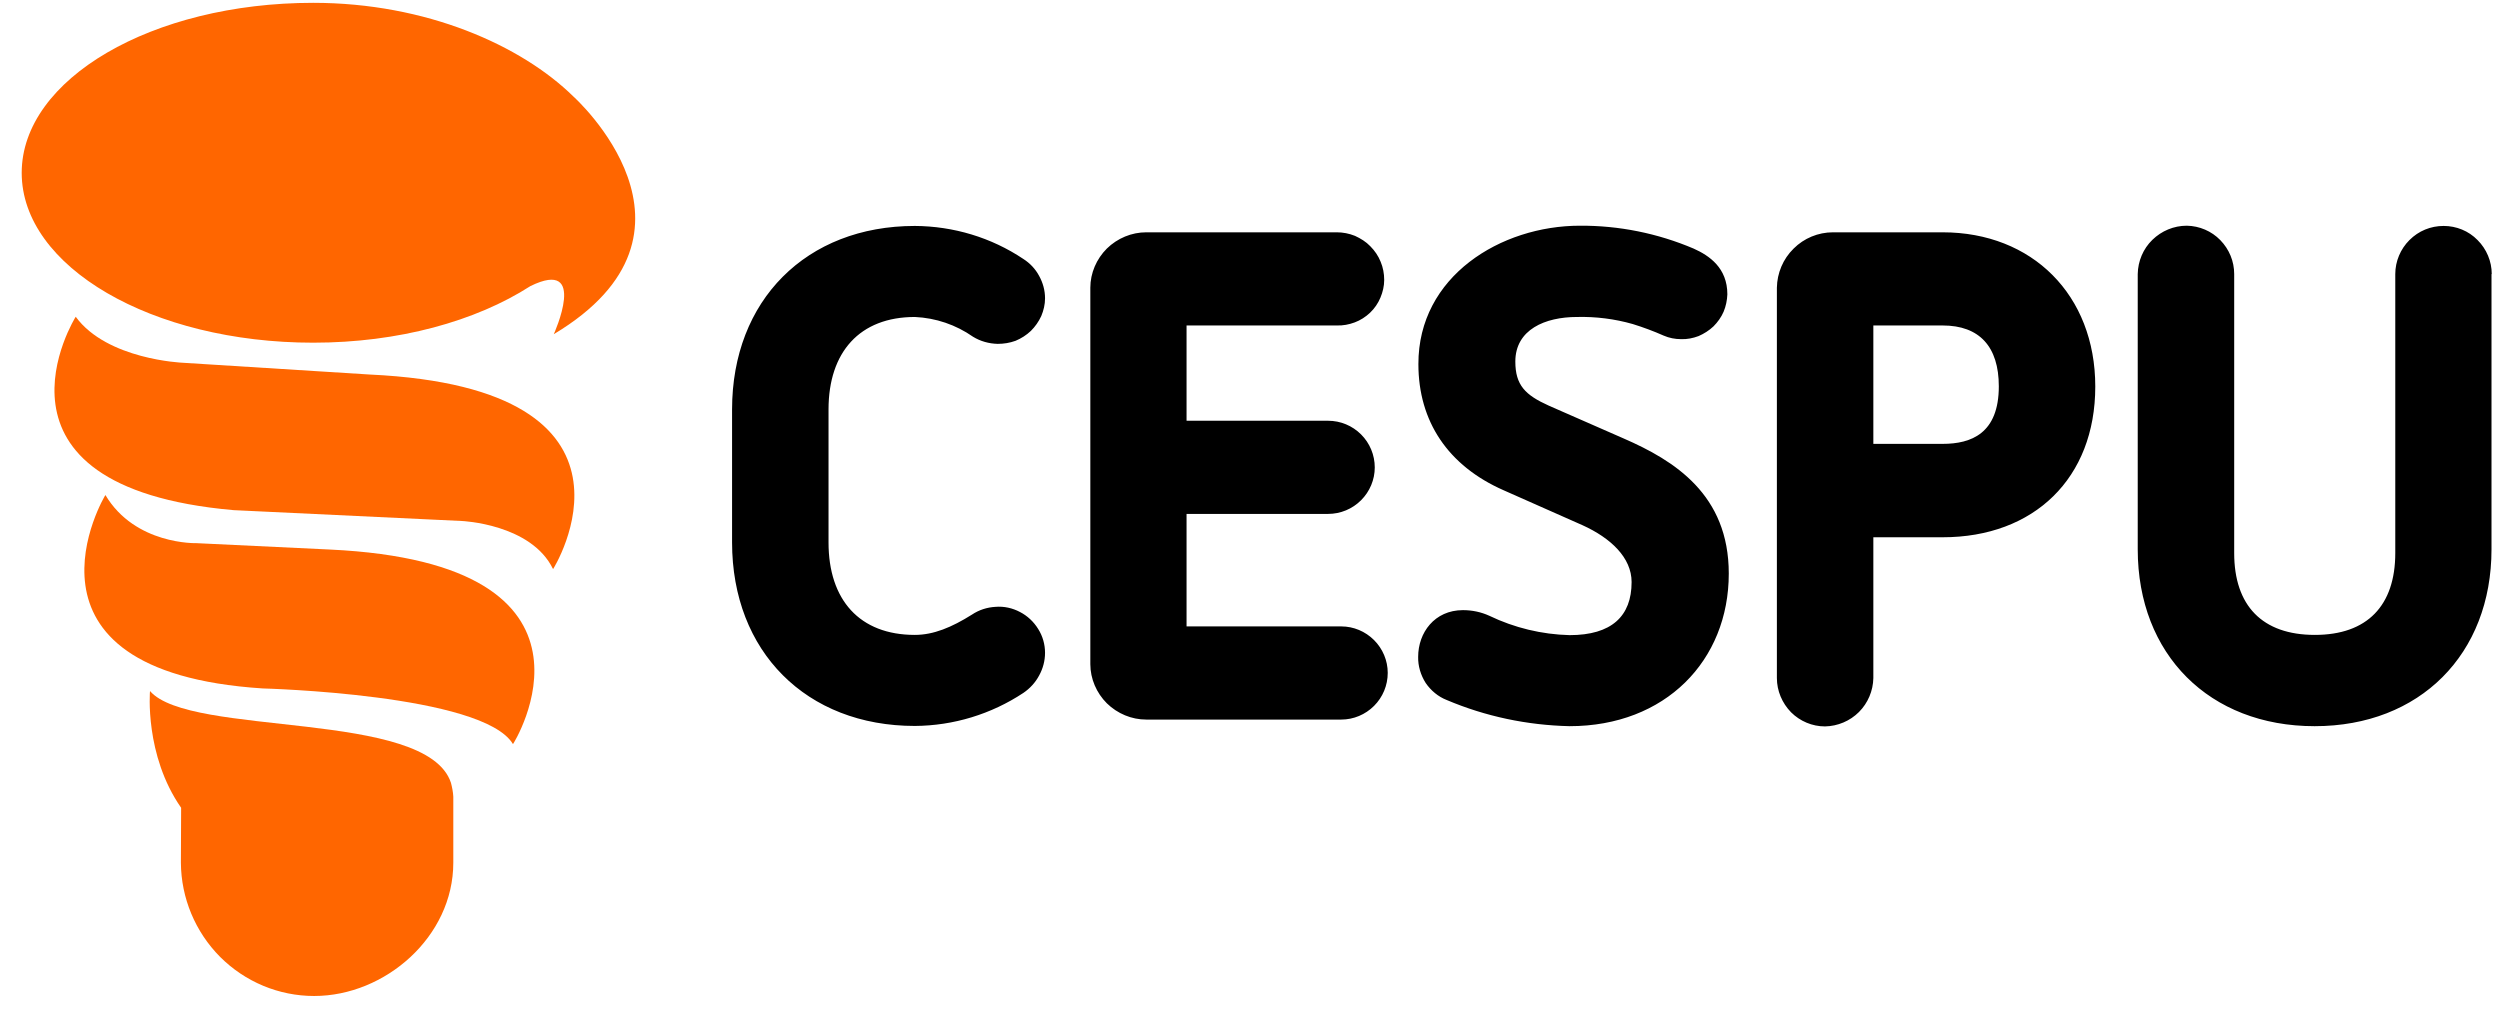 <svg xmlns="http://www.w3.org/2000/svg" xmlns:svg="http://www.w3.org/2000/svg" width="106" height="43"><g class="layer"><title>Layer 1</title><path d="m24.31,4.09c0,0 6.42,5.74 -0.83,10.08c0,0 1.48,-3.25 -0.99,-2.04c-2.32,1.49 -5.59,2.4 -9.21,2.4c-6.84,0 -12.36,-3.22 -12.36,-7.2c0,-3.98 5.53,-7.21 12.36,-7.21c4.8,0 8.83,1.81 11.03,3.97z" fill="#FF6600" id="svg_1"></path><path d="m7.68,34.25c-1.56,-2.24 -1.32,-4.95 -1.32,-4.95c1.7,1.97 11.73,0.77 12.76,3.89c0.05,0.19 0.09,0.39 0.1,0.59c0,0.12 0,2.8 0,2.8c0,3.14 -2.89,5.65 -5.9,5.65c-1.5,0 -2.93,-0.6 -3.99,-1.66c-1.05,-1.06 -1.65,-2.49 -1.66,-3.99l0.01,-2.33z" fill="#FF6600" id="svg_2"></path><path d="m3.21,13.43c1.33,1.82 4.53,1.95 4.53,1.95l7.94,0.5c12.58,0.59 7.77,8.26 7.77,8.25c-0.93,-1.92 -3.87,-2.04 -3.87,-2.04l-9.68,-0.46c-11.21,-0.99 -6.69,-8.2 -6.69,-8.2z" fill="#FF6600" id="svg_3"></path><path d="m4.47,20.99c1.26,2.12 3.86,2.04 3.86,2.04l5.65,0.27c12.58,0.59 7.78,8.26 7.77,8.25c-1.26,-2.12 -10.61,-2.36 -10.61,-2.36c-11.15,-0.72 -6.68,-8.21 -6.67,-8.2z" fill="#FF6600" id="svg_4"></path><path d="m43.39,10.98c0.28,0.18 0.51,0.42 0.67,0.72c0.16,0.29 0.25,0.61 0.25,0.95c0,0.26 -0.06,0.51 -0.16,0.75c-0.11,0.24 -0.26,0.45 -0.44,0.63c-0.19,0.18 -0.41,0.32 -0.65,0.42c-0.25,0.09 -0.5,0.13 -0.76,0.13c-0.37,-0.01 -0.73,-0.11 -1.04,-0.3c-0.73,-0.51 -1.58,-0.8 -2.47,-0.84c-2.34,0 -3.66,1.49 -3.66,3.92l0,5.64c0,2.44 1.32,3.92 3.66,3.92c0.79,0 1.56,-0.32 2.42,-0.86c0.3,-0.2 0.64,-0.31 1,-0.33c0.36,-0.03 0.72,0.05 1.04,0.22c0.31,0.16 0.58,0.41 0.77,0.72c0.19,0.3 0.29,0.65 0.29,1.01c0,0.34 -0.09,0.67 -0.25,0.96c-0.16,0.3 -0.39,0.55 -0.67,0.74c-1.36,0.9 -2.96,1.39 -4.6,1.4c-4.6,0 -7.75,-3.15 -7.75,-7.78l0,-5.64c0,-4.63 3.15,-7.78 7.75,-7.78c1.64,0.01 3.24,0.49 4.6,1.4zm2.84,1.22c0,-0.62 0.26,-1.22 0.7,-1.66c0.45,-0.44 1.05,-0.69 1.67,-0.69l8.08,0c0.26,0 0.52,0.05 0.77,0.15c0.24,0.11 0.47,0.25 0.65,0.44c0.19,0.19 0.34,0.41 0.44,0.66c0.1,0.24 0.15,0.5 0.15,0.77c0,0.26 -0.06,0.51 -0.16,0.75c-0.1,0.24 -0.25,0.46 -0.44,0.64c-0.19,0.18 -0.41,0.32 -0.65,0.41c-0.24,0.09 -0.5,0.14 -0.76,0.13l-6.37,0l0,4.04l6,0c0.53,0 1.03,0.21 1.4,0.58c0.37,0.37 0.58,0.87 0.58,1.4c0,0.52 -0.21,1.02 -0.58,1.39c-0.37,0.37 -0.87,0.58 -1.4,0.58l-6,0l0,4.77l6.56,0c0.52,0 1.02,0.21 1.39,0.58c0.37,0.37 0.58,0.87 0.58,1.39c0,0.53 -0.21,1.03 -0.58,1.4c-0.37,0.37 -0.87,0.58 -1.39,0.58l-8.27,0c-0.62,0 -1.22,-0.25 -1.67,-0.69c-0.44,-0.44 -0.7,-1.04 -0.7,-1.66l0,-15.96zm20.76,-2.63c1.65,-0.01 3.29,0.32 4.82,0.97c0.67,0.3 1.43,0.82 1.43,1.94c-0.01,0.25 -0.06,0.5 -0.16,0.74c-0.1,0.23 -0.25,0.44 -0.43,0.62c-0.18,0.17 -0.4,0.31 -0.63,0.41c-0.24,0.09 -0.49,0.14 -0.74,0.13c-0.26,0 -0.51,-0.05 -0.74,-0.15c-0.43,-0.19 -0.86,-0.35 -1.31,-0.49c-0.77,-0.22 -1.57,-0.32 -2.37,-0.3c-1.34,0 -2.61,0.53 -2.61,1.89c0,1 0.42,1.42 1.42,1.87l3.17,1.39c2.16,0.94 4.46,2.38 4.46,5.73c0,3.69 -2.69,6.47 -6.75,6.47c-1.79,-0.04 -3.56,-0.41 -5.21,-1.11c-0.36,-0.14 -0.67,-0.4 -0.89,-0.72c-0.21,-0.33 -0.33,-0.72 -0.32,-1.11c0,-1.02 0.69,-1.98 1.9,-1.98c0.39,0 0.77,0.08 1.12,0.24c1.06,0.51 2.22,0.79 3.4,0.82c1.78,0 2.63,-0.8 2.63,-2.25c0,-1.04 -0.89,-1.87 -2.08,-2.41l-3.34,-1.48c-2.37,-1.04 -3.62,-2.93 -3.62,-5.35c-0.01,-3.73 3.5,-5.87 6.85,-5.87zm15.38,0.28c3.79,0 6.47,2.65 6.47,6.54c0,3.89 -2.6,6.39 -6.47,6.39l-2.94,0l0,5.97c-0.01,0.54 -0.23,1.06 -0.61,1.44c-0.38,0.38 -0.9,0.6 -1.44,0.61c-0.54,0 -1.06,-0.22 -1.44,-0.6c-0.38,-0.39 -0.6,-0.91 -0.6,-1.45l0,-16.55c0.01,-0.62 0.26,-1.22 0.71,-1.66c0.44,-0.44 1.04,-0.69 1.67,-0.69l4.65,0zm0,3.95l-2.94,0l0,5.02l2.94,0c1.21,0 2.38,-0.44 2.38,-2.44c0,-1.68 -0.82,-2.58 -2.38,-2.58zm23.27,-2.18l0,11.67c0,4.45 -3.04,7.5 -7.5,7.5c-4.46,0 -7.5,-3.04 -7.5,-7.5l0,-11.67c0.01,-0.55 0.23,-1.07 0.62,-1.45c0.39,-0.38 0.91,-0.6 1.46,-0.6c0.54,0.01 1.05,0.23 1.42,0.61c0.38,0.39 0.59,0.9 0.59,1.44l0,11.83c0,2.23 1.19,3.47 3.42,3.47c2.22,0 3.41,-1.24 3.41,-3.47l0,-11.83c0,-0.54 0.22,-1.06 0.6,-1.44c0.39,-0.39 0.9,-0.6 1.45,-0.6c0.54,0 1.06,0.21 1.44,0.6c0.38,0.38 0.6,0.9 0.6,1.44l-0.01,0z" fill="#000000" id="svg_5"></path></g></svg>